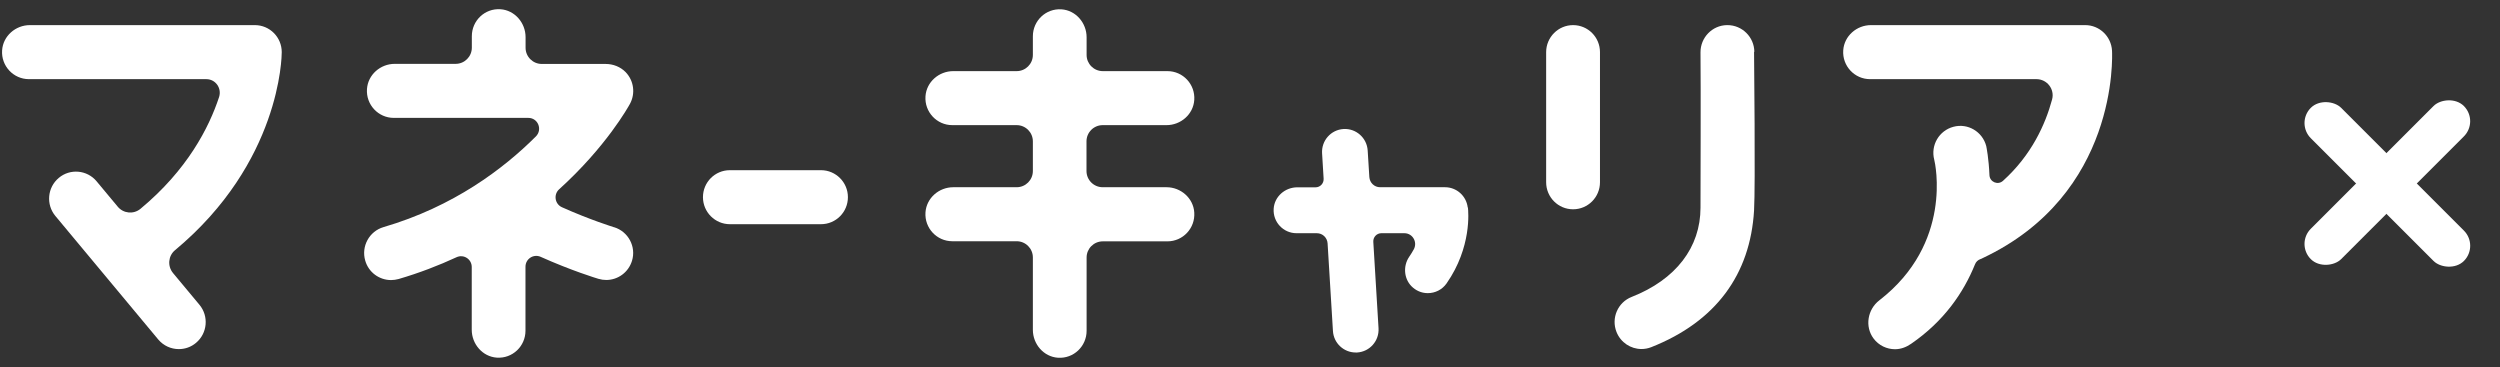 <svg width="109" height="16" viewBox="0 0 109 16" fill="none" xmlns="http://www.w3.org/2000/svg">
<rect x="0" y="0" width="109" height="16" fill="#333333" stroke="none"/>
<path d="M7.543 11.903C7.294 11.603 7.332 11.156 7.632 10.907C12.225 7.086 12.284 2.476 12.284 2.273C12.284 1.623 11.761 1.095 11.111 1.095H1.304C0.679 1.095 0.134 1.568 0.092 2.193C0.045 2.877 0.586 3.451 1.261 3.451H8.996C9.397 3.451 9.675 3.844 9.553 4.228C9.11 5.575 8.16 7.415 6.125 9.104C5.825 9.353 5.382 9.311 5.133 9.011L4.212 7.905C3.799 7.407 3.056 7.339 2.562 7.757C2.063 8.175 2 8.918 2.414 9.416L6.897 14.799C7.13 15.078 7.463 15.221 7.797 15.221C8.063 15.221 8.329 15.133 8.548 14.947C9.046 14.529 9.11 13.786 8.696 13.288L7.539 11.899L7.543 11.903Z" fill="white"/>
<path d="M26.778 9.91C26.778 9.91 25.714 9.581 24.502 9.036C24.19 8.897 24.127 8.483 24.376 8.255C26.432 6.394 27.394 4.658 27.466 4.528C27.707 4.084 27.643 3.523 27.276 3.143C27.048 2.911 26.731 2.788 26.402 2.788H23.62C23.232 2.788 22.915 2.472 22.915 2.083V1.619C22.915 0.994 22.442 0.445 21.821 0.403C21.137 0.356 20.572 0.901 20.572 1.577V2.079C20.572 2.467 20.255 2.784 19.867 2.784H17.211C16.586 2.784 16.042 3.257 16 3.882C15.953 4.566 16.494 5.14 17.169 5.14H23.037C23.455 5.14 23.662 5.646 23.367 5.946C21.952 7.36 19.77 9.011 16.721 9.902C16.101 10.084 15.742 10.738 15.924 11.363C16.071 11.878 16.54 12.211 17.051 12.211C17.161 12.211 17.27 12.194 17.38 12.165C18.288 11.899 19.128 11.574 19.905 11.215C20.217 11.071 20.568 11.299 20.568 11.641V14.377C20.568 15.002 21.04 15.551 21.661 15.593C22.345 15.639 22.911 15.095 22.911 14.419V11.629C22.911 11.287 23.261 11.059 23.573 11.198C24.899 11.793 26.014 12.135 26.09 12.156C26.204 12.19 26.318 12.207 26.432 12.207C26.934 12.207 27.398 11.882 27.555 11.371C27.745 10.755 27.394 10.096 26.774 9.906L26.778 9.91Z" fill="white"/>
<path d="M35.795 9.775H31.823C31.177 9.775 30.649 9.248 30.649 8.597C30.649 7.947 31.172 7.42 31.823 7.42H35.795C36.441 7.42 36.969 7.947 36.969 8.597C36.969 9.248 36.445 9.775 35.795 9.775Z" fill="white"/>
<path d="M50.859 8.163H48.077C47.688 8.163 47.371 7.846 47.371 7.457V6.161C47.371 5.773 47.688 5.456 48.077 5.456H50.859C51.483 5.456 52.028 4.984 52.07 4.359C52.117 3.675 51.576 3.101 50.901 3.101H48.081C47.692 3.101 47.376 2.784 47.376 2.396V1.623C47.376 0.998 46.903 0.449 46.282 0.407C45.598 0.361 45.033 0.905 45.033 1.581V2.396C45.033 2.784 44.716 3.101 44.328 3.101H41.562C40.938 3.101 40.393 3.573 40.351 4.198C40.304 4.882 40.845 5.456 41.52 5.456H44.328C44.716 5.456 45.033 5.773 45.033 6.161V7.457C45.033 7.846 44.716 8.163 44.328 8.163H41.562C40.938 8.163 40.393 8.635 40.351 9.26C40.304 9.944 40.845 10.518 41.52 10.518H44.328C44.716 10.518 45.033 10.835 45.033 11.223V14.381C45.033 15.006 45.505 15.555 46.126 15.597C46.81 15.643 47.376 15.099 47.376 14.423V11.227C47.376 10.839 47.692 10.523 48.081 10.523H50.901C51.572 10.523 52.117 9.953 52.07 9.264C52.032 8.64 51.483 8.163 50.863 8.163H50.859Z" fill="white"/>
<path d="M63.992 9.045C63.933 8.543 63.507 8.163 63.004 8.163H60.172C59.922 8.163 59.72 7.968 59.703 7.719L59.631 6.562C59.597 6.009 59.12 5.591 58.576 5.625C58.027 5.659 57.609 6.132 57.643 6.685L57.71 7.791C57.723 7.994 57.562 8.167 57.36 8.167H56.562C56.03 8.167 55.566 8.568 55.532 9.1C55.494 9.682 55.954 10.168 56.528 10.168H57.415C57.664 10.168 57.867 10.362 57.883 10.611L58.116 14.428C58.145 14.96 58.588 15.369 59.108 15.369C59.129 15.369 59.15 15.369 59.171 15.369C59.72 15.335 60.138 14.863 60.104 14.309L59.876 10.544C59.863 10.341 60.024 10.168 60.227 10.168H61.231C61.586 10.168 61.81 10.548 61.645 10.864C61.586 10.974 61.518 11.084 61.442 11.194C61.151 11.62 61.214 12.215 61.611 12.545C61.801 12.705 62.025 12.781 62.253 12.781C62.57 12.781 62.878 12.633 63.072 12.355C64.17 10.78 64.022 9.222 64.001 9.049L63.992 9.045Z" fill="white"/>
<path d="M68.586 1.095C67.94 1.095 67.412 1.623 67.412 2.273V7.947C67.412 8.597 67.936 9.125 68.586 9.125C69.236 9.125 69.759 8.597 69.759 7.947V2.273C69.759 1.623 69.236 1.095 68.586 1.095Z" fill="white"/>
<path d="M76.489 2.261C76.485 1.615 75.957 1.095 75.316 1.095H75.303C74.657 1.1 74.138 1.636 74.142 2.282C74.159 3.882 74.142 8.222 74.142 9.053C74.142 10.78 73.074 12.186 71.14 12.946C70.537 13.182 70.241 13.866 70.478 14.47C70.659 14.934 71.102 15.217 71.567 15.217C71.71 15.217 71.854 15.192 71.993 15.137C74.805 14.027 76.312 11.971 76.477 9.176C76.54 8.099 76.477 2.493 76.477 2.256L76.489 2.261Z" fill="white"/>
<path d="M92.084 2.21C92.05 1.585 91.535 1.095 90.915 1.095H81.576C80.951 1.095 80.407 1.568 80.365 2.193C80.318 2.877 80.859 3.451 81.534 3.451H88.791C89.251 3.451 89.593 3.89 89.471 4.338C89.18 5.418 88.576 6.761 87.331 7.884C87.107 8.087 86.752 7.935 86.74 7.635C86.71 6.913 86.613 6.432 86.6 6.368C86.436 5.739 85.794 5.359 85.169 5.528C84.544 5.693 84.168 6.335 84.333 6.964C84.375 7.124 85.152 10.611 81.939 13.094C81.424 13.49 81.298 14.238 81.686 14.757C81.914 15.065 82.269 15.226 82.623 15.226C82.868 15.226 83.105 15.141 83.32 14.993C84.76 14.005 85.612 12.756 86.111 11.523C86.153 11.413 86.241 11.333 86.351 11.295C86.381 11.287 86.406 11.274 86.436 11.257C92.355 8.475 92.097 2.459 92.084 2.206V2.21Z" fill="white"/>
<rect x="100.089" y="5.364" width="1.872" height="9.441" rx="0.936" transform="rotate(-45 100.089 5.364)" fill="white"/>
<rect width="1.872" height="9.441" rx="0.936" transform="matrix(0.707 0.707 0.707 -0.707 100.089 10.636)" fill="white"/>
</svg>
